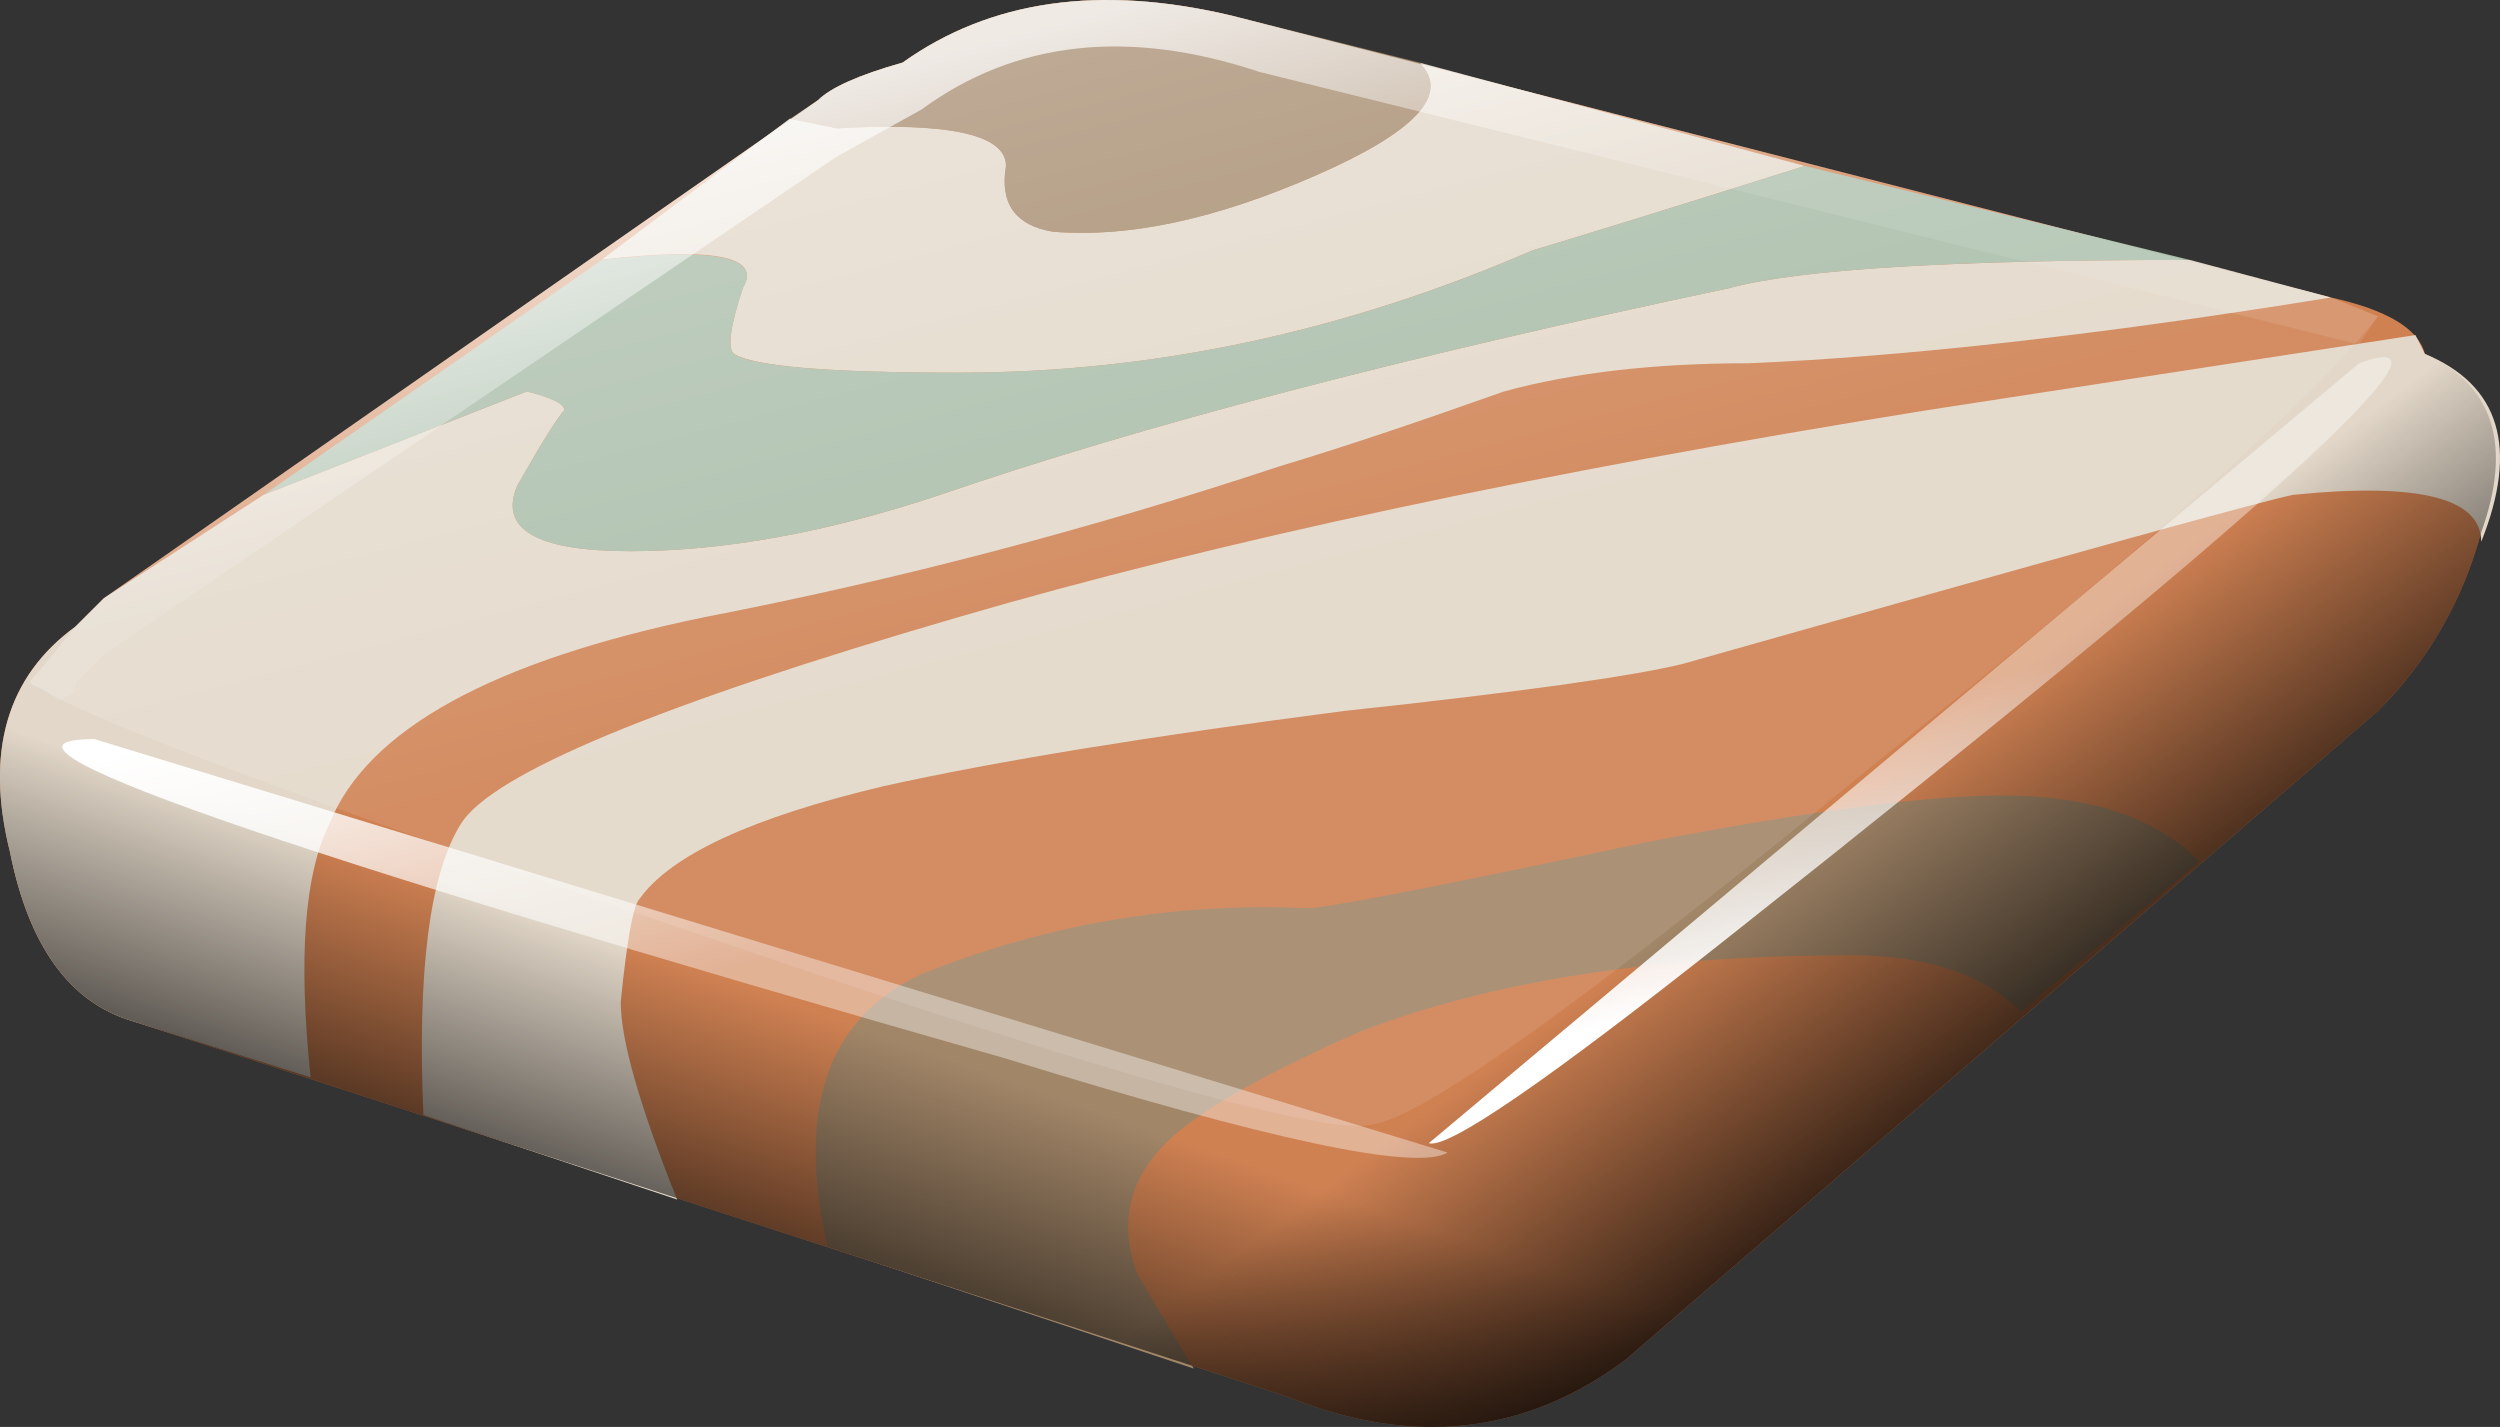 <?xml version="1.0" encoding="UTF-8" standalone="no"?>
<svg
    xmlns:inkscape="http://www.inkscape.org/namespaces/inkscape"
    xmlns:rdf="http://www.w3.org/1999/02/22-rdf-syntax-ns#"
    xmlns="http://www.w3.org/2000/svg"
    xmlns:xlink="http://www.w3.org/1999/xlink"
    xmlns:ns1="http://sozi.baierouge.fr"
    xmlns:cc="http://creativecommons.org/ns#"
    xmlns:dc="http://purl.org/dc/elements/1.1/"
    xmlns:sodipodi="http://sodipodi.sourceforge.net/DTD/sodipodi-0.dtd"
    id="svg2"
    inkscape:version="0.48.3.1 r9886"
    viewBox="0 0 13.303 7.593"
    version="1.1"
    sodipodi:docname="_svgclean2.svg"
  >
  <rect x="0" y="0" width="13.303" height="7.593" fill="#333333" stroke="none"/>
  <sodipodi:namedview
      id="namedview60"
      bordercolor="#666666"
      inkscape:pageshadow="2"
      guidetolerance="10"
      pagecolor="#ffffff"
      gridtolerance="10"
      inkscape:zoom="30.819555"
      inkscape:window-maximized="0"
      objecttolerance="10"
      inkscape:window-height="645"
      showgrid="false"
      borderopacity="1"
      inkscape:current-layer="svg2"
      inkscape:cx="6.6518631"
      inkscape:cy="3.7967343"
      inkscape:window-y="0"
      inkscape:window-x="0"
      inkscape:window-width="785"
      inkscape:pageopacity="0"
  />
  <g
      id="g4"
      transform="translate(-18.347 -42.717)"
    >
    <path
        id="path6"
        d="m22.7 43.25c0.066-0.066 0.216-0.134 0.45-0.2 0.467-0.333 1.05-0.416 1.75-0.25l5.85 1.5c0.3 0.066 0.467 0.167 0.5 0.3 0.366 0.167 0.467 0.483 0.3 0.95-0.1 0.367-0.283 0.684-0.55 0.95l-4 3.45c-0.533 0.4-1.134 0.467-1.8 0.2l-6.15-2c-0.333-0.1-0.55-0.4-0.65-0.9-0.133-0.533-0.017-0.934 0.35-1.2l0.15-0.15 3.8-2.65z"
        style="fill:#cf8152;fill-rule:evenodd"
        inkscape:connector-curvature="0"
    />
    <g
        id="g8"
        style="fill-rule:evenodd"
      >
      <path
          id="path10"
          d="m23.05 46.9c-0.7 0.166-1.133 0.366-1.3 0.6-0.033 0.033-0.067 0.217-0.1 0.55 0 0.2 0.1 0.55 0.3 1.05l-1.35-0.45c-0.033-0.767 0.033-1.284 0.2-1.55s1.05-0.634 2.65-1.1c1.367-0.4 3.083-0.768 5.15-1.1l2.6-0.4 0.05 0.1c0.4 0.166 0.5 0.5 0.3 1 0-0.234-0.333-0.317-1-0.25-0.166 0.033-1.25 0.333-3.25 0.9-0.267 0.065-0.866 0.15-1.8 0.25-1.033 0.134-1.85 0.267-2.45 0.4zm2.3-3.25c0.534-0.233 0.717-0.434 0.55-0.6l2.05 0.55c-0.633 0.2-1.116 0.35-1.45 0.45-1 0.433-2.016 0.65-3.05 0.65-0.7 0-1.1-0.034-1.2-0.102-0.032-0.033-0.016-0.15 0.05-0.35 0.1-0.167-0.15-0.217-0.75-0.15l1-0.75 0.25 0.052c0.6-0.034 0.9 0.033 0.9 0.2-0.034 0.2 0.05 0.316 0.25 0.35 0.4 0.033 0.867-0.066 1.4-0.3zm-5.25 3.45c-0.133 0.267-0.167 0.717-0.1 1.35l-0.95-0.3c-0.333-0.1-0.55-0.4-0.65-0.9-0.133-0.532-0.017-0.933 0.35-1.2l0.15-0.15 0.85-0.55 1.4-0.55c0.133 0.032 0.2 0.065 0.2 0.1-0.033 0.033-0.117 0.166-0.25 0.4-0.1 0.232 0.1 0.35 0.6 0.35s1.05-0.1 1.65-0.3c1.066-0.367 2.466-0.734 4.2-1.1 0.367-0.1 1.184-0.15 2.45-0.15l0.75 0.2c-1.233 0.2-2.267 0.315-3.1 0.35-0.5 0-0.934 0.05-1.3 0.15-0.467 0.166-0.867 0.3-1.2 0.4-1 0.332-2.017 0.6-3.05 0.8-1.133 0.233-1.8 0.6-2 1.1z"
          style="fill:#e2d7c8"
          inkscape:connector-curvature="0"
      />
      <path
          id="path12"
          d="m22.3 44.25c-0.066 0.2-0.083 0.316-0.05 0.35 0.1 0.067 0.5 0.1 1.2 0.1 1.033 0 2.05-0.216 3.05-0.65 0.333-0.1 0.816-0.25 1.45-0.45l2.05 0.5c-1.267 0-2.083 0.05-2.45 0.15-1.733 0.366-3.133 0.733-4.2 1.1-0.6 0.2-1.15 0.3-1.65 0.3s-0.7-0.117-0.6-0.35c0.133-0.233 0.217-0.366 0.25-0.4 0-0.033-0.067-0.066-0.2-0.1l-1.4 0.55 1.8-1.25c0.6-0.067 0.85-0.017 0.75 0.15z"
          style="fill:#a7bba7"
          inkscape:connector-curvature="0"
      />
      <path
          id="path14"
          d="m22.75 49.35c-0.167-0.733 0-1.216 0.5-1.45 0.667-0.266 1.35-0.383 2.05-0.35 0.1 0 0.7-0.116 1.8-0.35 0.867-0.167 1.5-0.25 1.9-0.25 0.467 0 0.816 0.116 1.05 0.35l-0.95 0.8c-0.2-0.2-0.5-0.3-0.9-0.3-1.033 0-1.9 0.134-2.6 0.4-0.534 0.233-0.884 0.434-1.05 0.6-0.2 0.2-0.25 0.434-0.15 0.7l0.3 0.5-1.95-0.65zm2.15-6.55 1 0.25c0.166 0.167-0.017 0.367-0.55 0.6-0.534 0.234-1 0.334-1.4 0.3-0.2-0.032-0.284-0.15-0.25-0.35 0-0.166-0.3-0.233-0.9-0.2l-0.25-0.05 0.15-0.1c0.066-0.066 0.216-0.134 0.45-0.2 0.467-0.333 1.05-0.416 1.75-0.25z"
          style="fill:#a28668"
          inkscape:connector-curvature="0"
      />
    </g
    >
    <linearGradient
        id="a"
        y2="38.832"
        gradientUnits="userSpaceOnUse"
        x2="-36.382"
        gradientTransform="rotate(-70.61)"
        y1="38.832"
        x1="-39.774"
      >
      <stop
          id="stop17"
          stop-opacity=".886"
          offset="0"
      />
      <stop
          id="stop19"
          stop-opacity="0"
          offset=".569"
      />
    </linearGradient
    >
    <path
        id="path21"
        d="m22.7 43.25c0.066-0.066 0.216-0.134 0.45-0.2 0.467-0.333 1.05-0.416 1.75-0.25l5.85 1.5c0.3 0.066 0.467 0.167 0.5 0.3 0.366 0.167 0.467 0.483 0.3 0.95-0.1 0.367-0.283 0.684-0.55 0.95l-4 3.45c-0.533 0.4-1.134 0.467-1.8 0.2l-6.15-2c-0.333-0.1-0.55-0.4-0.65-0.9-0.133-0.533-0.017-0.934 0.35-1.2l0.15-0.15 3.8-2.65z"
        style="fill:url(#a);fill-rule:evenodd"
        inkscape:connector-curvature="0"
    />
    <linearGradient
        id="b"
        y2="-7.436"
        gradientUnits="userSpaceOnUse"
        x2="-53.051"
        gradientTransform="matrix(-.595 -.803 .803 -.595 0 -.001)"
        y1="-7.436"
        x1="-56.536"
      >
      <stop
          id="stop24"
          stop-opacity=".886"
          offset="0"
      />
      <stop
          id="stop26"
          stop-opacity="0"
          offset=".569"
      />
    </linearGradient
    >
    <path
        id="path28"
        d="m22.7 43.25c0.066-0.066 0.216-0.134 0.45-0.2 0.467-0.333 1.05-0.416 1.75-0.25l5.85 1.5c0.3 0.066 0.467 0.167 0.5 0.3 0.366 0.167 0.467 0.483 0.3 0.95-0.1 0.367-0.283 0.684-0.55 0.95l-4 3.45c-0.533 0.4-1.134 0.467-1.8 0.2l-6.15-2c-0.333-0.1-0.55-0.4-0.65-0.9-0.133-0.533-0.017-0.934 0.35-1.2l0.15-0.15 3.8-2.65z"
        style="fill:url(#b);fill-rule:evenodd"
        inkscape:connector-curvature="0"
    />
    <linearGradient
        id="c"
        y2="-12.388"
        gradientUnits="userSpaceOnUse"
        x2="53.015"
        gradientTransform="rotate(75.226)"
        y1="-12.388"
        x1="47.612"
      >
      <stop
          id="stop31"
          stop-color="#fff"
          stop-opacity=".298"
          offset="0"
      />
      <stop
          id="stop33"
          stop-color="#fff"
          stop-opacity=".098"
          offset=".569"
      />
    </linearGradient
    >
    <path
        id="path35"
        d="m22.7 43.25c0.066-0.066 0.216-0.134 0.45-0.2 0.467-0.333 1.05-0.416 1.75-0.25l5.85 1.5 0.25 0.1c-0.333 0.433-1.233 1.233-2.7 2.4-1.5 1.232-2.383 1.866-2.65 1.9-0.232 0.065-1.416-0.268-3.55-1-2.066-0.7-3.232-1.135-3.5-1.3l-0.1-0.052c0.034-0.033 0.118-0.133 0.25-0.3l0.15-0.148 3.8-2.65z"
        style="fill:url(#c);fill-rule:evenodd"
        inkscape:connector-curvature="0"
    />
    <linearGradient
        id="d"
        y2="-12.408"
        gradientUnits="userSpaceOnUse"
        x2="50.583"
        gradientTransform="rotate(75.287)"
        y1="-12.408"
        x1="47.533"
      >
      <stop
          id="stop38"
          stop-color="#fff"
          stop-opacity=".749"
          offset="0"
      />
      <stop
          id="stop40"
          stop-color="#fff"
          stop-opacity=".098"
          offset=".569"
      />
    </linearGradient
    >
    <path
        id="path42"
        d="m22.7 43.25c0.066-0.066 0.216-0.134 0.45-0.2 0.467-0.333 1.05-0.416 1.75-0.25l5.85 1.5 0.25 0.1-0.1 0.15-5.85-1.45c-0.7-0.233-1.3-0.166-1.8 0.2l-0.45 0.25-3.9 2.65-0.15 0.15v0.05l-0.1 0.05-0.05-0.05-0.1-0.05c0.033-0.034 0.117-0.134 0.25-0.3l0.15-0.15 3.8-2.65z"
        style="fill:url(#d);fill-rule:evenodd"
        inkscape:connector-curvature="0"
    />
    <linearGradient
        id="e"
        y2="-9.471"
        gradientUnits="userSpaceOnUse"
        x2="53.44"
        gradientTransform="rotate(75.226)"
        y1="-9.471"
        x1="50.002"
      >
      <stop
          id="stop45"
          stop-color="#fff"
          offset="0"
      />
      <stop
          id="stop47"
          stop-color="#fff"
          stop-opacity=".388"
          offset=".569"
      />
    </linearGradient
    >
    <path
        id="path49"
        d="m26.05 48.85c-0.166 0.1-0.95-0.066-2.35-0.5-3.967-1.133-5.583-1.7-4.85-1.7l7.2 2.2z"
        style="fill:url(#e);fill-rule:evenodd"
        inkscape:connector-curvature="0"
    />
    <linearGradient
        id="f"
        y2="-12.134"
        gradientUnits="userSpaceOnUse"
        x2="-58.815"
        gradientTransform="matrix(-.697 -.717 1.111 -.292 0 0)"
        y1="-12.134"
        x1="-61.361"
      >
      <stop
          id="stop52"
          stop-color="#fff"
          offset="0"
      />
      <stop
          id="stop54"
          stop-color="#fff"
          stop-opacity=".388"
          offset=".569"
      />
    </linearGradient
    >
    <path
        id="path56"
        d="m25.95 48.8 4.95-4.15c0.633-0.232-0.483 0.784-3.35 3.05-0.967 0.767-1.5 1.133-1.6 1.1z"
        style="fill:url(#f);fill-rule:evenodd"
        inkscape:connector-curvature="0"
    />
  </g
  >
</svg
>
